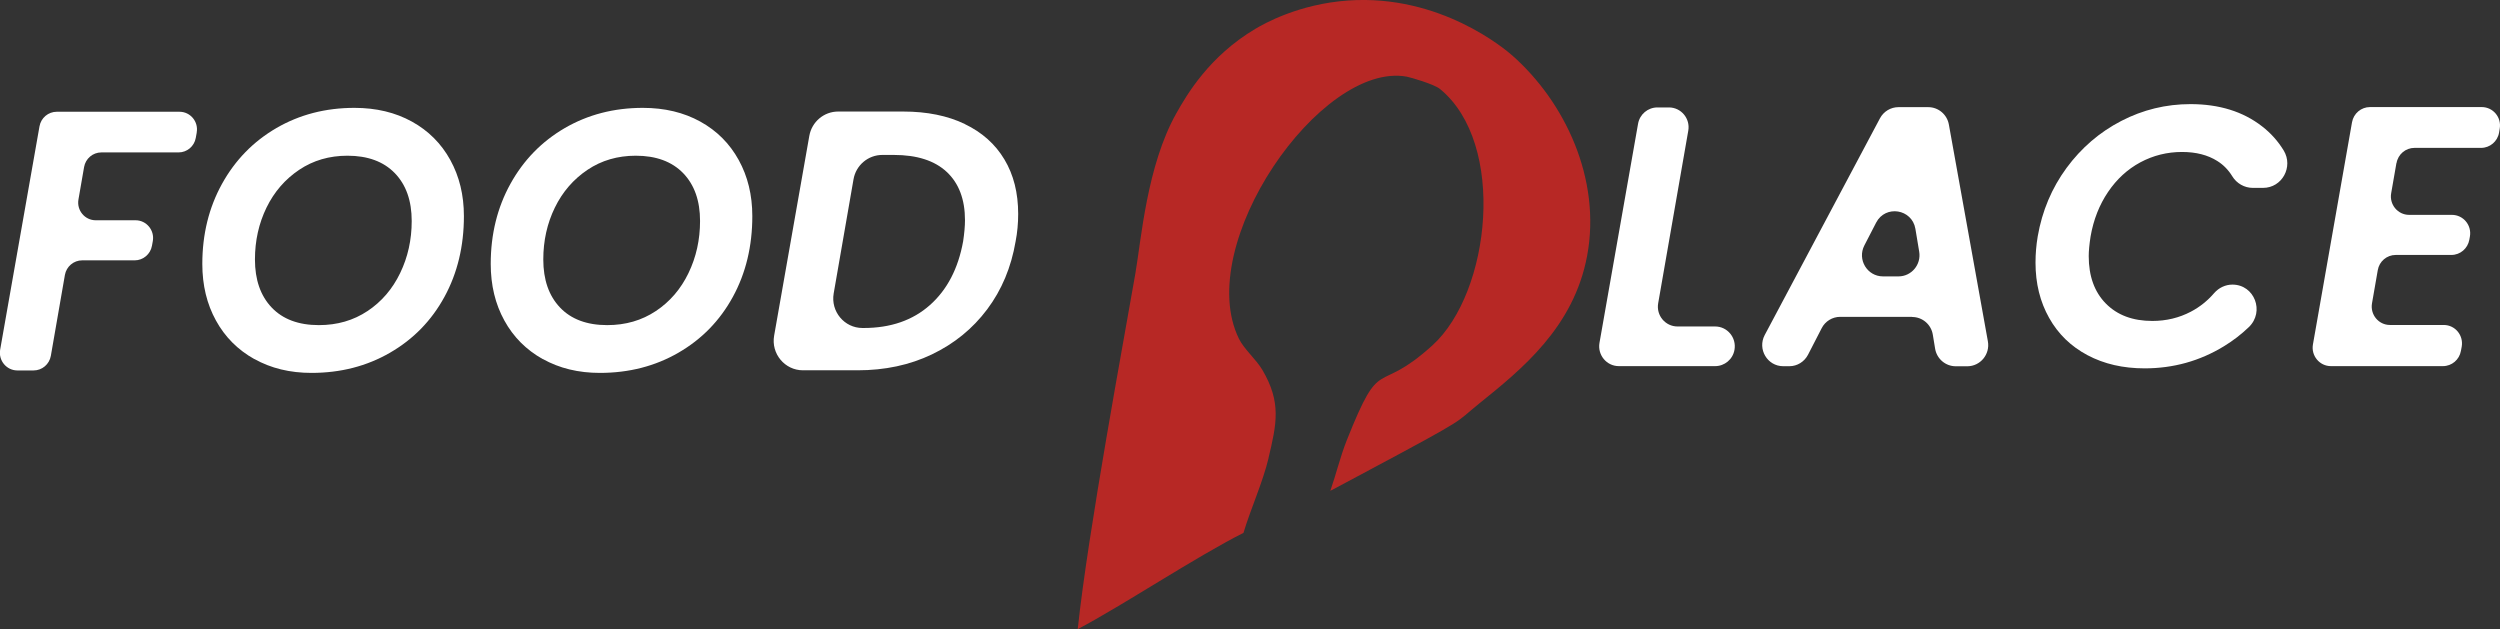 <svg width="151" height="38" viewBox="0 0 151 38" fill="none" xmlns="http://www.w3.org/2000/svg">
<rect x="0" y="0" width="151" height="38" fill="#333333" stroke="none"/>
<g clip-path="url(#clip0_6_254)">
<path d="M76.618 27.664C77.113 25.582 77.402 24.3 76.243 22.336C75.873 21.71 75.136 21.084 74.83 20.458C72.052 14.777 79.775 3.694 84.962 4.629C85.19 4.672 86.62 5.081 86.977 5.376C91.009 8.675 90.036 17.672 86.516 20.862C83.075 23.983 83.463 21.271 81.347 26.587C80.943 27.608 80.714 28.603 80.352 29.646L82.722 28.382C88.843 25.113 87.809 25.609 89.342 24.374C91.901 22.314 95.058 19.771 95.864 15.443C96.73 10.796 94.507 6.141 91.341 3.351C90.936 2.995 87.007 -0.356 81.438 0.03C78.444 0.239 76.342 1.434 75.829 1.739C73.025 3.403 71.681 5.728 71.052 6.841C69.265 10.014 68.929 14.495 68.571 16.551C67.925 20.293 65.711 32.145 65.095 38C67.744 36.609 72.233 33.632 75.106 32.185C75.541 30.729 76.273 29.134 76.622 27.664H76.618Z" fill="#B72825"/>
<path d="M11.884 8.002L11.824 8.332C11.734 8.84 11.294 9.206 10.786 9.206H6.121C5.608 9.206 5.169 9.579 5.079 10.088L4.738 12.052C4.626 12.704 5.122 13.304 5.781 13.304H8.189C8.843 13.304 9.343 13.904 9.231 14.556L9.179 14.843C9.089 15.351 8.649 15.725 8.137 15.725H4.962C4.45 15.725 4.01 16.099 3.92 16.607L3.071 21.493C2.981 22.001 2.546 22.375 2.029 22.375H1.051C0.392 22.375 -0.103 21.775 0.009 21.123L2.386 7.628C2.477 7.119 2.916 6.75 3.429 6.75H10.842C11.501 6.75 12.001 7.354 11.88 8.006L11.884 8.002Z" fill="white"/>
<path d="M15.361 21.688C14.361 21.128 13.59 20.354 13.043 19.359C12.496 18.368 12.22 17.229 12.22 15.942C12.22 14.152 12.617 12.539 13.409 11.105C14.202 9.671 15.296 8.549 16.692 7.736C18.092 6.924 19.66 6.515 21.408 6.515C22.727 6.515 23.881 6.793 24.88 7.345C25.88 7.897 26.651 8.671 27.198 9.662C27.745 10.653 28.02 11.783 28.02 13.052C28.02 14.873 27.628 16.499 26.844 17.933C26.061 19.367 24.966 20.489 23.562 21.301C22.158 22.114 20.573 22.523 18.815 22.523C17.514 22.523 16.364 22.244 15.365 21.684L15.361 21.688ZM22.197 18.789C23.045 18.224 23.704 17.459 24.169 16.494C24.635 15.53 24.867 14.482 24.867 13.348C24.867 12.122 24.527 11.161 23.846 10.457C23.166 9.758 22.214 9.405 20.986 9.405C19.892 9.405 18.919 9.688 18.07 10.257C17.221 10.827 16.562 11.587 16.097 12.539C15.632 13.495 15.399 14.539 15.399 15.673C15.399 16.898 15.735 17.863 16.407 18.572C17.079 19.28 18.031 19.637 19.259 19.637C20.37 19.637 21.348 19.354 22.201 18.785L22.197 18.789Z" fill="white"/>
<path d="M32.78 21.688C31.781 21.128 31.01 20.354 30.463 19.359C29.916 18.368 29.64 17.229 29.64 15.942C29.64 14.152 30.036 12.539 30.829 11.105C31.622 9.671 32.716 8.549 34.111 7.736C35.511 6.924 37.079 6.515 38.828 6.515C40.146 6.515 41.3 6.793 42.3 7.345C43.299 7.897 44.07 8.671 44.617 9.662C45.164 10.653 45.44 11.783 45.44 13.052C45.44 14.873 45.048 16.499 44.264 17.933C43.48 19.367 42.386 20.489 40.982 21.301C39.578 22.114 37.992 22.523 36.235 22.523C34.934 22.523 33.784 22.244 32.785 21.684L32.78 21.688ZM39.612 18.789C40.461 18.224 41.12 17.459 41.585 16.494C42.05 15.53 42.283 14.482 42.283 13.348C42.283 12.122 41.942 11.161 41.262 10.457C40.581 9.758 39.629 9.405 38.401 9.405C37.307 9.405 36.334 9.688 35.485 10.257C34.637 10.827 33.978 11.587 33.513 12.539C33.047 13.495 32.815 14.539 32.815 15.673C32.815 16.898 33.151 17.863 33.823 18.572C34.495 19.28 35.447 19.637 36.674 19.637C37.785 19.637 38.763 19.354 39.616 18.785L39.612 18.789Z" fill="white"/>
<path d="M58.272 7.493C59.315 7.993 60.116 8.706 60.667 9.631C61.223 10.557 61.498 11.652 61.498 12.922C61.498 13.491 61.447 14.043 61.343 14.578C61.076 16.147 60.503 17.516 59.625 18.685C58.746 19.858 57.63 20.762 56.286 21.406C54.942 22.049 53.448 22.366 51.802 22.366H48.498C47.4 22.366 46.564 21.362 46.758 20.271L48.882 8.21C49.032 7.358 49.765 6.737 50.622 6.737H54.555C55.989 6.737 57.23 6.989 58.272 7.489V7.493ZM56.166 18.428C57.208 17.503 57.876 16.221 58.173 14.578C58.246 14.086 58.285 13.661 58.285 13.3C58.285 12.048 57.919 11.075 57.187 10.388C56.454 9.701 55.386 9.358 53.982 9.358H53.293C52.435 9.358 51.699 9.979 51.552 10.831L50.355 17.72C50.165 18.811 50.997 19.811 52.095 19.811H52.164C53.792 19.811 55.128 19.35 56.17 18.424L56.166 18.428Z" fill="white"/>
<path d="M115.497 19.137H111.151C110.677 19.137 110.242 19.402 110.027 19.828L109.204 21.427C108.984 21.849 108.554 22.119 108.08 22.119H107.705C106.749 22.119 106.137 21.088 106.589 20.236L113.55 7.145C113.77 6.732 114.201 6.472 114.666 6.472H116.467C117.078 6.472 117.604 6.915 117.712 7.524L120.068 20.615C120.21 21.401 119.611 22.123 118.823 22.123H118.129C117.509 22.123 116.979 21.671 116.88 21.054L116.742 20.215C116.643 19.598 116.113 19.146 115.493 19.146L115.497 19.137ZM115.92 15.204L115.691 13.826C115.489 12.617 113.878 12.361 113.318 13.448L112.607 14.825C112.168 15.677 112.779 16.694 113.731 16.694H114.67C115.454 16.694 116.049 15.982 115.92 15.204Z" fill="white"/>
<path d="M124.815 10.149C125.711 8.932 126.813 7.984 128.123 7.306C129.432 6.628 130.828 6.289 132.305 6.289C134.037 6.289 135.48 6.737 136.63 7.632C137.164 8.045 137.595 8.532 137.935 9.088C138.534 10.079 137.836 11.348 136.69 11.348H136.07C135.562 11.348 135.092 11.079 134.825 10.64C134.597 10.266 134.295 9.957 133.929 9.727C133.352 9.362 132.641 9.179 131.797 9.179C130.897 9.179 130.057 9.388 129.277 9.805C128.502 10.223 127.851 10.818 127.326 11.596C126.8 12.374 126.447 13.269 126.271 14.282C126.197 14.76 126.159 15.156 126.159 15.469C126.159 16.677 126.503 17.633 127.192 18.333C127.882 19.033 128.816 19.385 130.001 19.385C130.845 19.385 131.62 19.198 132.331 18.824C132.861 18.546 133.331 18.172 133.735 17.703C134.015 17.381 134.416 17.19 134.838 17.19C136.174 17.19 136.798 18.828 135.829 19.758C135.372 20.197 134.868 20.584 134.317 20.919C132.861 21.806 131.267 22.249 129.536 22.249C128.235 22.249 127.085 21.984 126.085 21.453C125.086 20.923 124.315 20.176 123.768 19.202C123.221 18.233 122.945 17.12 122.945 15.864C122.945 15.343 122.988 14.812 123.079 14.273C123.346 12.735 123.927 11.361 124.819 10.144L124.815 10.149Z" fill="white"/>
<path d="M144.745 9.844L144.427 11.67C144.306 12.352 144.827 12.978 145.512 12.978H148.097C148.782 12.978 149.303 13.604 149.182 14.286L149.148 14.478C149.053 15.012 148.596 15.399 148.062 15.399H144.702C144.164 15.399 143.707 15.786 143.617 16.32L143.268 18.324C143.152 19.006 143.669 19.628 144.353 19.628H147.601C148.291 19.628 148.807 20.254 148.687 20.941L148.639 21.197C148.545 21.727 148.088 22.114 147.554 22.114H140.787C140.102 22.114 139.581 21.488 139.701 20.806L142.062 7.384C142.157 6.854 142.613 6.467 143.147 6.467H149.897C150.582 6.467 151.103 7.089 150.983 7.771L150.944 8.006C150.854 8.541 150.393 8.932 149.858 8.932H145.835C145.301 8.932 144.84 9.319 144.75 9.853L144.745 9.844Z" fill="white"/>
<path d="M101.321 19.719H103.596C104.332 19.719 104.892 20.393 104.763 21.128C104.664 21.701 104.169 22.114 103.596 22.114H97.776C97.04 22.114 96.48 21.441 96.609 20.706L98.939 7.476C99.038 6.902 99.534 6.489 100.107 6.489H100.805C101.541 6.489 102.101 7.163 101.972 7.893L100.154 18.316C100.025 19.05 100.585 19.719 101.321 19.719Z" fill="white"/>
</g>
<defs>
<clipPath id="clip0_6_254">
<rect width="151" height="38" fill="white"/>
</clipPath>
</defs>
</svg>
